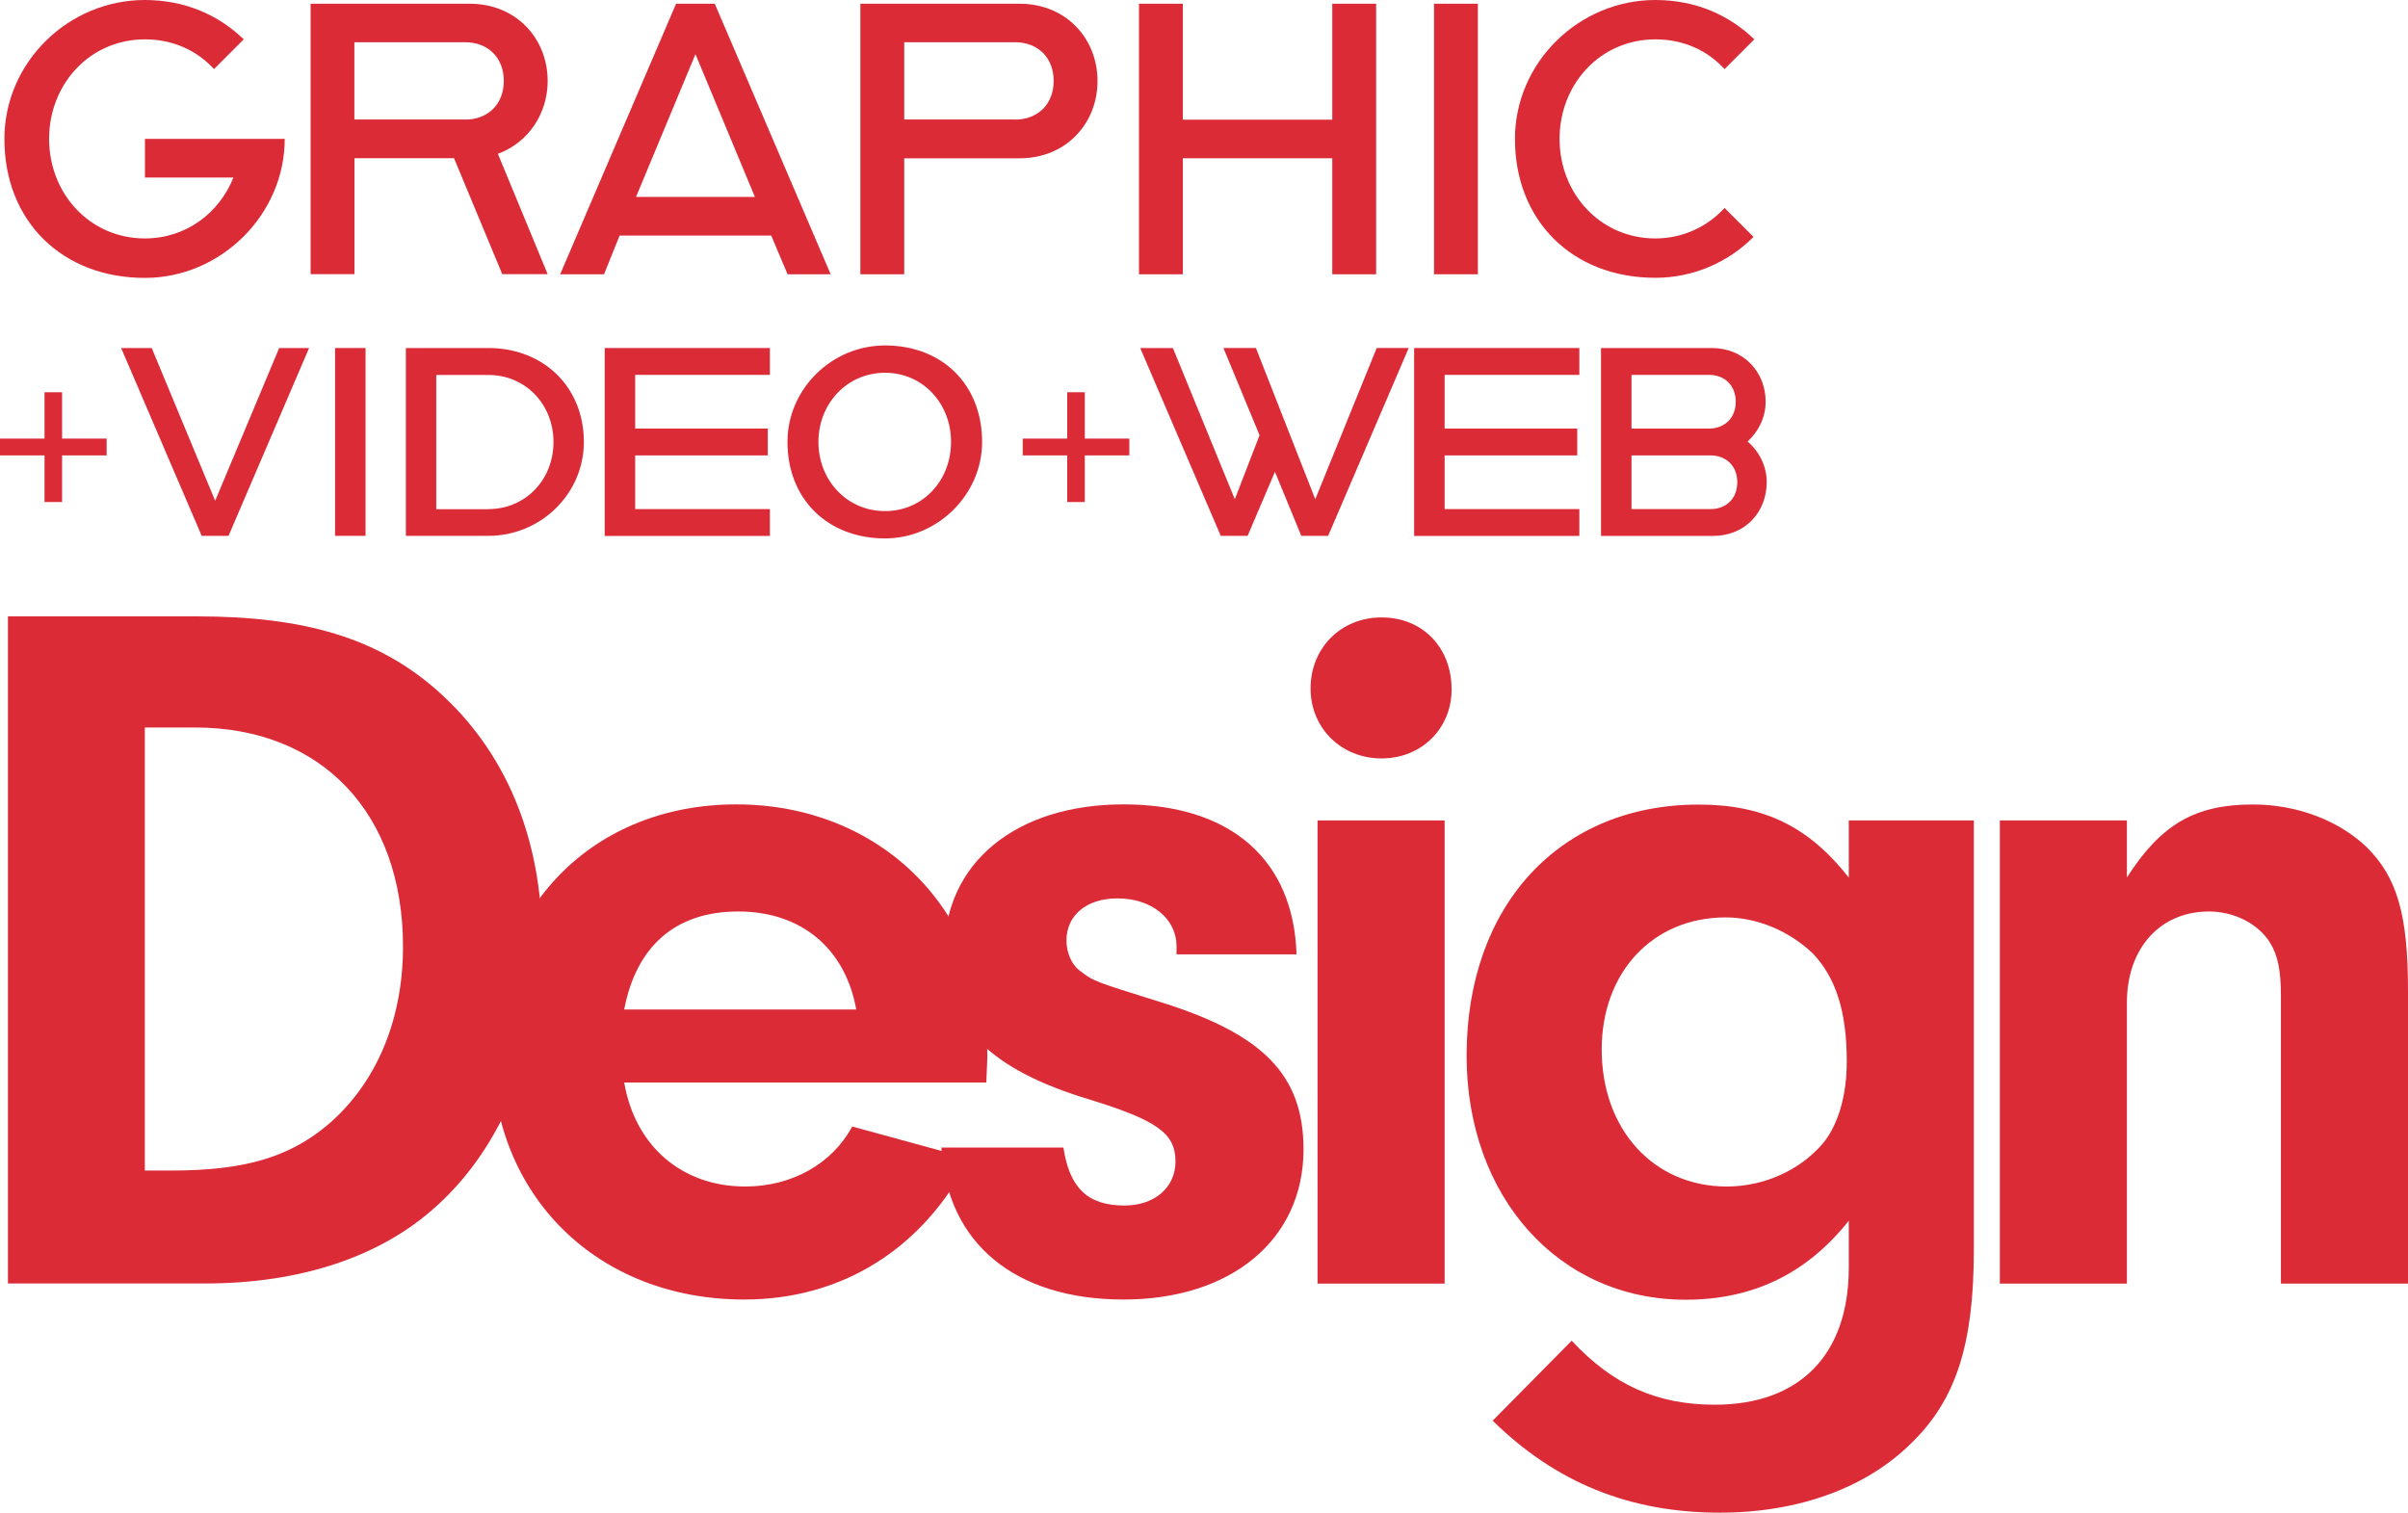 <?xml version="1.0" encoding="UTF-8"?><svg id="_レイヤー_2" xmlns="http://www.w3.org/2000/svg" viewBox="0 0 252.03 158.34"><defs><style>.cls-1{fill:#db2b37;}</style></defs><g id="_レイヤー_2-2"><g id="_レイヤー_1-2"><path class="cls-1" d="M.83,64.52h19.79c11.31,0,18.95,2.3,25.13,7.75,7.12,6.28,10.99,15.39,10.99,26.38s-3.98,21.25-11.1,27.64c-5.76,5.24-14.14,8.06-24.19,8.06H.83s0-69.83,0-69.83ZM15.17,122.53h2.72c7.64,0,12.35-1.36,16.44-4.81,5.02-4.29,7.85-10.89,7.85-18.64,0-13.92-8.48-22.93-21.78-22.93h-5.24v46.38h.01Z"/><path class="cls-1" d="M65.33,113.31c1.15,6.7,6.08,10.89,12.67,10.89,4.92,0,9.11-2.41,11.2-6.28l12.25,3.35c-4.81,9.42-13.3,14.76-23.56,14.76-15.39,0-26.38-10.89-26.38-25.97s10.58-25.86,25.55-25.86,26.28,10.89,26.28,26.49l-.11,2.62s-37.9,0-37.9,0ZM89.62,105.67c-1.15-6.39-5.76-10.26-12.35-10.26s-10.68,3.66-11.94,10.26h24.29Z"/><path class="cls-1" d="M123.14,99.91v-.84c0-2.93-2.62-5.03-6.18-5.03-3.25,0-5.34,1.78-5.34,4.4,0,1.25.52,2.51,1.36,3.14,1.47,1.15,1.57,1.15,8.27,3.25,10.89,3.35,15.18,7.64,15.18,15.49,0,9.42-7.54,15.71-18.84,15.71s-18.53-5.86-19.06-15.91h12.77c.63,4.19,2.51,6.07,6.39,6.07,3.14,0,5.34-1.88,5.34-4.61,0-2.93-1.88-4.29-9-6.49-10.47-3.14-15.18-7.85-15.18-15.5,0-9.21,7.43-15.39,18.74-15.39s17.8,5.86,18.11,15.7h-12.57.01Z"/><path class="cls-1" d="M151.93,72.17c0,4.08-3.14,7.22-7.33,7.22s-7.43-3.14-7.43-7.33,3.14-7.43,7.43-7.43,7.33,3.14,7.33,7.54ZM151.2,134.36h-13.3v-48.48h13.3v48.48Z"/><path class="cls-1" d="M193.5,85.88h13.09v44.92c0,9.95-1.88,15.71-6.49,20.21-4.71,4.71-11.83,7.33-20.1,7.33-9.42,0-17.17-3.14-23.77-9.63l8.27-8.37c4.29,4.61,8.9,6.7,14.97,6.7,8.9,0,14.03-5.24,14.03-14.34v-4.92c-4.4,5.55-10.05,8.27-17.07,8.27-13.3,0-22.93-10.78-22.93-25.55,0-15.71,9.74-26.28,24.29-26.28,6.81,0,11.52,2.3,15.71,7.64v-5.97h0ZM167.64,109.86c0,8.38,5.44,14.34,13.09,14.34,3.88,0,7.64-1.68,10.05-4.5,1.57-1.89,2.51-4.92,2.51-8.59,0-5.23-1.15-8.79-3.56-11.31-2.41-2.3-5.76-3.77-9.11-3.77-7.65,0-12.98,5.76-12.98,13.82h0Z"/><path class="cls-1" d="M222.61,85.88v5.97c3.56-5.55,7.12-7.64,13.19-7.64,4.61,0,9,1.67,11.94,4.5,3.14,3.14,4.29,7.01,4.29,14.97v30.68h-13.3v-30.05c0-2.72-.31-4.29-1.15-5.65-1.25-1.99-3.77-3.25-6.38-3.25-5.13,0-8.59,3.87-8.59,9.53v29.42h-13.3v-48.48s13.3,0,13.3,0Z"/><path class="cls-1" d="M.46,14.55C.46,6.53,7.15,0,15.16,0c4.28,0,7.78,1.63,10.35,4.12l-3.11,3.11c-1.79-1.94-4.28-3.11-7.23-3.11-5.76,0-10.03,4.67-10.03,10.42s4.28,10.42,10.03,10.42c4.28,0,7.78-2.65,9.26-6.38h-9.26v-4.04h14.63c0,7.93-6.69,14.55-14.63,14.55-8.64,0-14.71-5.91-14.71-14.54Z"/><path class="cls-1" d="M32.5.39h16.65c4.9,0,8.17,3.66,8.17,8.09,0,3.42-2.03,6.46-5.21,7.62l5.21,12.6h-4.75l-5.05-12.14h-10.42v12.14h-4.59V.39h0ZM48.68,12.52c2.41,0,4.05-1.63,4.05-4.05s-1.63-4.05-4.05-4.05h-11.59v8.09h11.59Z"/><path class="cls-1" d="M70.76.39h4.05l12.13,28.32h-4.51l-1.71-4.05h-15.87l-1.63,4.05h-4.59L70.76.39ZM79.01,20.61l-6.22-14.94-6.22,14.94h12.45,0Z"/><path class="cls-1" d="M90.05.39h16.65c4.9,0,8.17,3.66,8.17,8.09s-3.27,8.09-8.17,8.09h-12.06v12.14h-4.59V.39ZM106.23,12.52c2.41,0,4.05-1.63,4.05-4.05s-1.63-4.05-4.05-4.05h-11.59v8.09h11.59Z"/><path class="cls-1" d="M119.21.39h4.59v12.14h15.64V.39h4.59v28.32h-4.59v-12.14h-15.64v12.14h-4.59s0-28.32,0-28.32Z"/><path class="cls-1" d="M150.09.39h4.59v28.32h-4.59V.39Z"/><path class="cls-1" d="M158.56,14.55c0-8.01,6.69-14.55,14.7-14.55,4.28,0,7.78,1.63,10.35,4.12l-3.11,3.11c-1.79-1.94-4.28-3.11-7.24-3.11-5.76,0-10.03,4.67-10.03,10.42s4.28,10.42,10.03,10.42c2.88,0,5.45-1.24,7.24-3.19l3.03,3.03c-2.64,2.65-6.3,4.28-10.27,4.28-8.63,0-14.7-5.91-14.7-14.55v.02Z"/><path class="cls-1" d="M4.66,41.06h1.84v4.85h4.66v1.76h-4.66v4.88h-1.84v-4.88H0v-1.76h4.66v-4.85Z"/><path class="cls-1" d="M12.69,36.43h3.19l6.64,15.99,6.7-15.99h3.13l-8.43,19.66h-2.81l-8.43-19.66h.01Z"/><path class="cls-1" d="M35.07,36.43h3.19v19.66h-3.19v-19.66Z"/><path class="cls-1" d="M42.48,36.43h8.64c5.73,0,9.99,4.05,9.99,9.83,0,5.46-4.54,9.83-9.99,9.83h-8.64s0-19.66,0-19.66ZM51.12,53.29c3.89,0,6.81-3.08,6.81-7.02s-2.92-7.02-6.81-7.02h-5.46v14.05h5.46Z"/><path class="cls-1" d="M63.29,36.43h17.29v2.81h-14.1v5.62h13.88v2.81h-13.88v5.62h14.1v2.81h-17.29v-19.66h0Z"/><path class="cls-1" d="M82.42,46.26c0-5.56,4.65-10.1,10.21-10.1,6,0,10.16,4.11,10.16,10.1,0,5.51-4.65,10.1-10.16,10.1-6,0-10.21-4.11-10.21-10.1ZM99.54,46.26c0-4-2.92-7.24-6.91-7.24s-6.97,3.24-6.97,7.24,2.97,7.24,6.97,7.24,6.91-3.24,6.91-7.24Z"/><path class="cls-1" d="M111.7,41.06h1.84v4.85h4.66v1.76h-4.66v4.88h-1.84v-4.88h-4.66v-1.76h4.66v-4.85Z"/><path class="cls-1" d="M119.36,36.43h3.4l6.48,15.83,2.59-6.7-3.78-9.13h3.4l6.21,15.83,6.43-15.83h3.35l-8.43,19.66h-2.81l-2.76-6.7-2.86,6.7h-2.81l-8.43-19.66h.02Z"/><path class="cls-1" d="M148.01,36.43h17.29v2.81h-14.1v5.62h13.88v2.81h-13.88v5.62h14.1v2.81h-17.29v-19.66h0Z"/><path class="cls-1" d="M167.57,36.43h11.61c3.35,0,5.62,2.54,5.62,5.62,0,1.62-.75,3.13-1.89,4.16,1.19,1.03,2,2.54,2,4.27,0,3.08-2.21,5.62-5.62,5.62h-11.72v-19.66h0ZM178.86,44.86c1.67,0,2.81-1.13,2.81-2.81s-1.14-2.81-2.81-2.81h-8.1v5.62s8.1,0,8.1,0ZM179.02,53.29c1.68,0,2.81-1.13,2.81-2.81s-1.13-2.81-2.81-2.81h-8.26v5.62s8.26,0,8.26,0Z"/></g></g></svg>